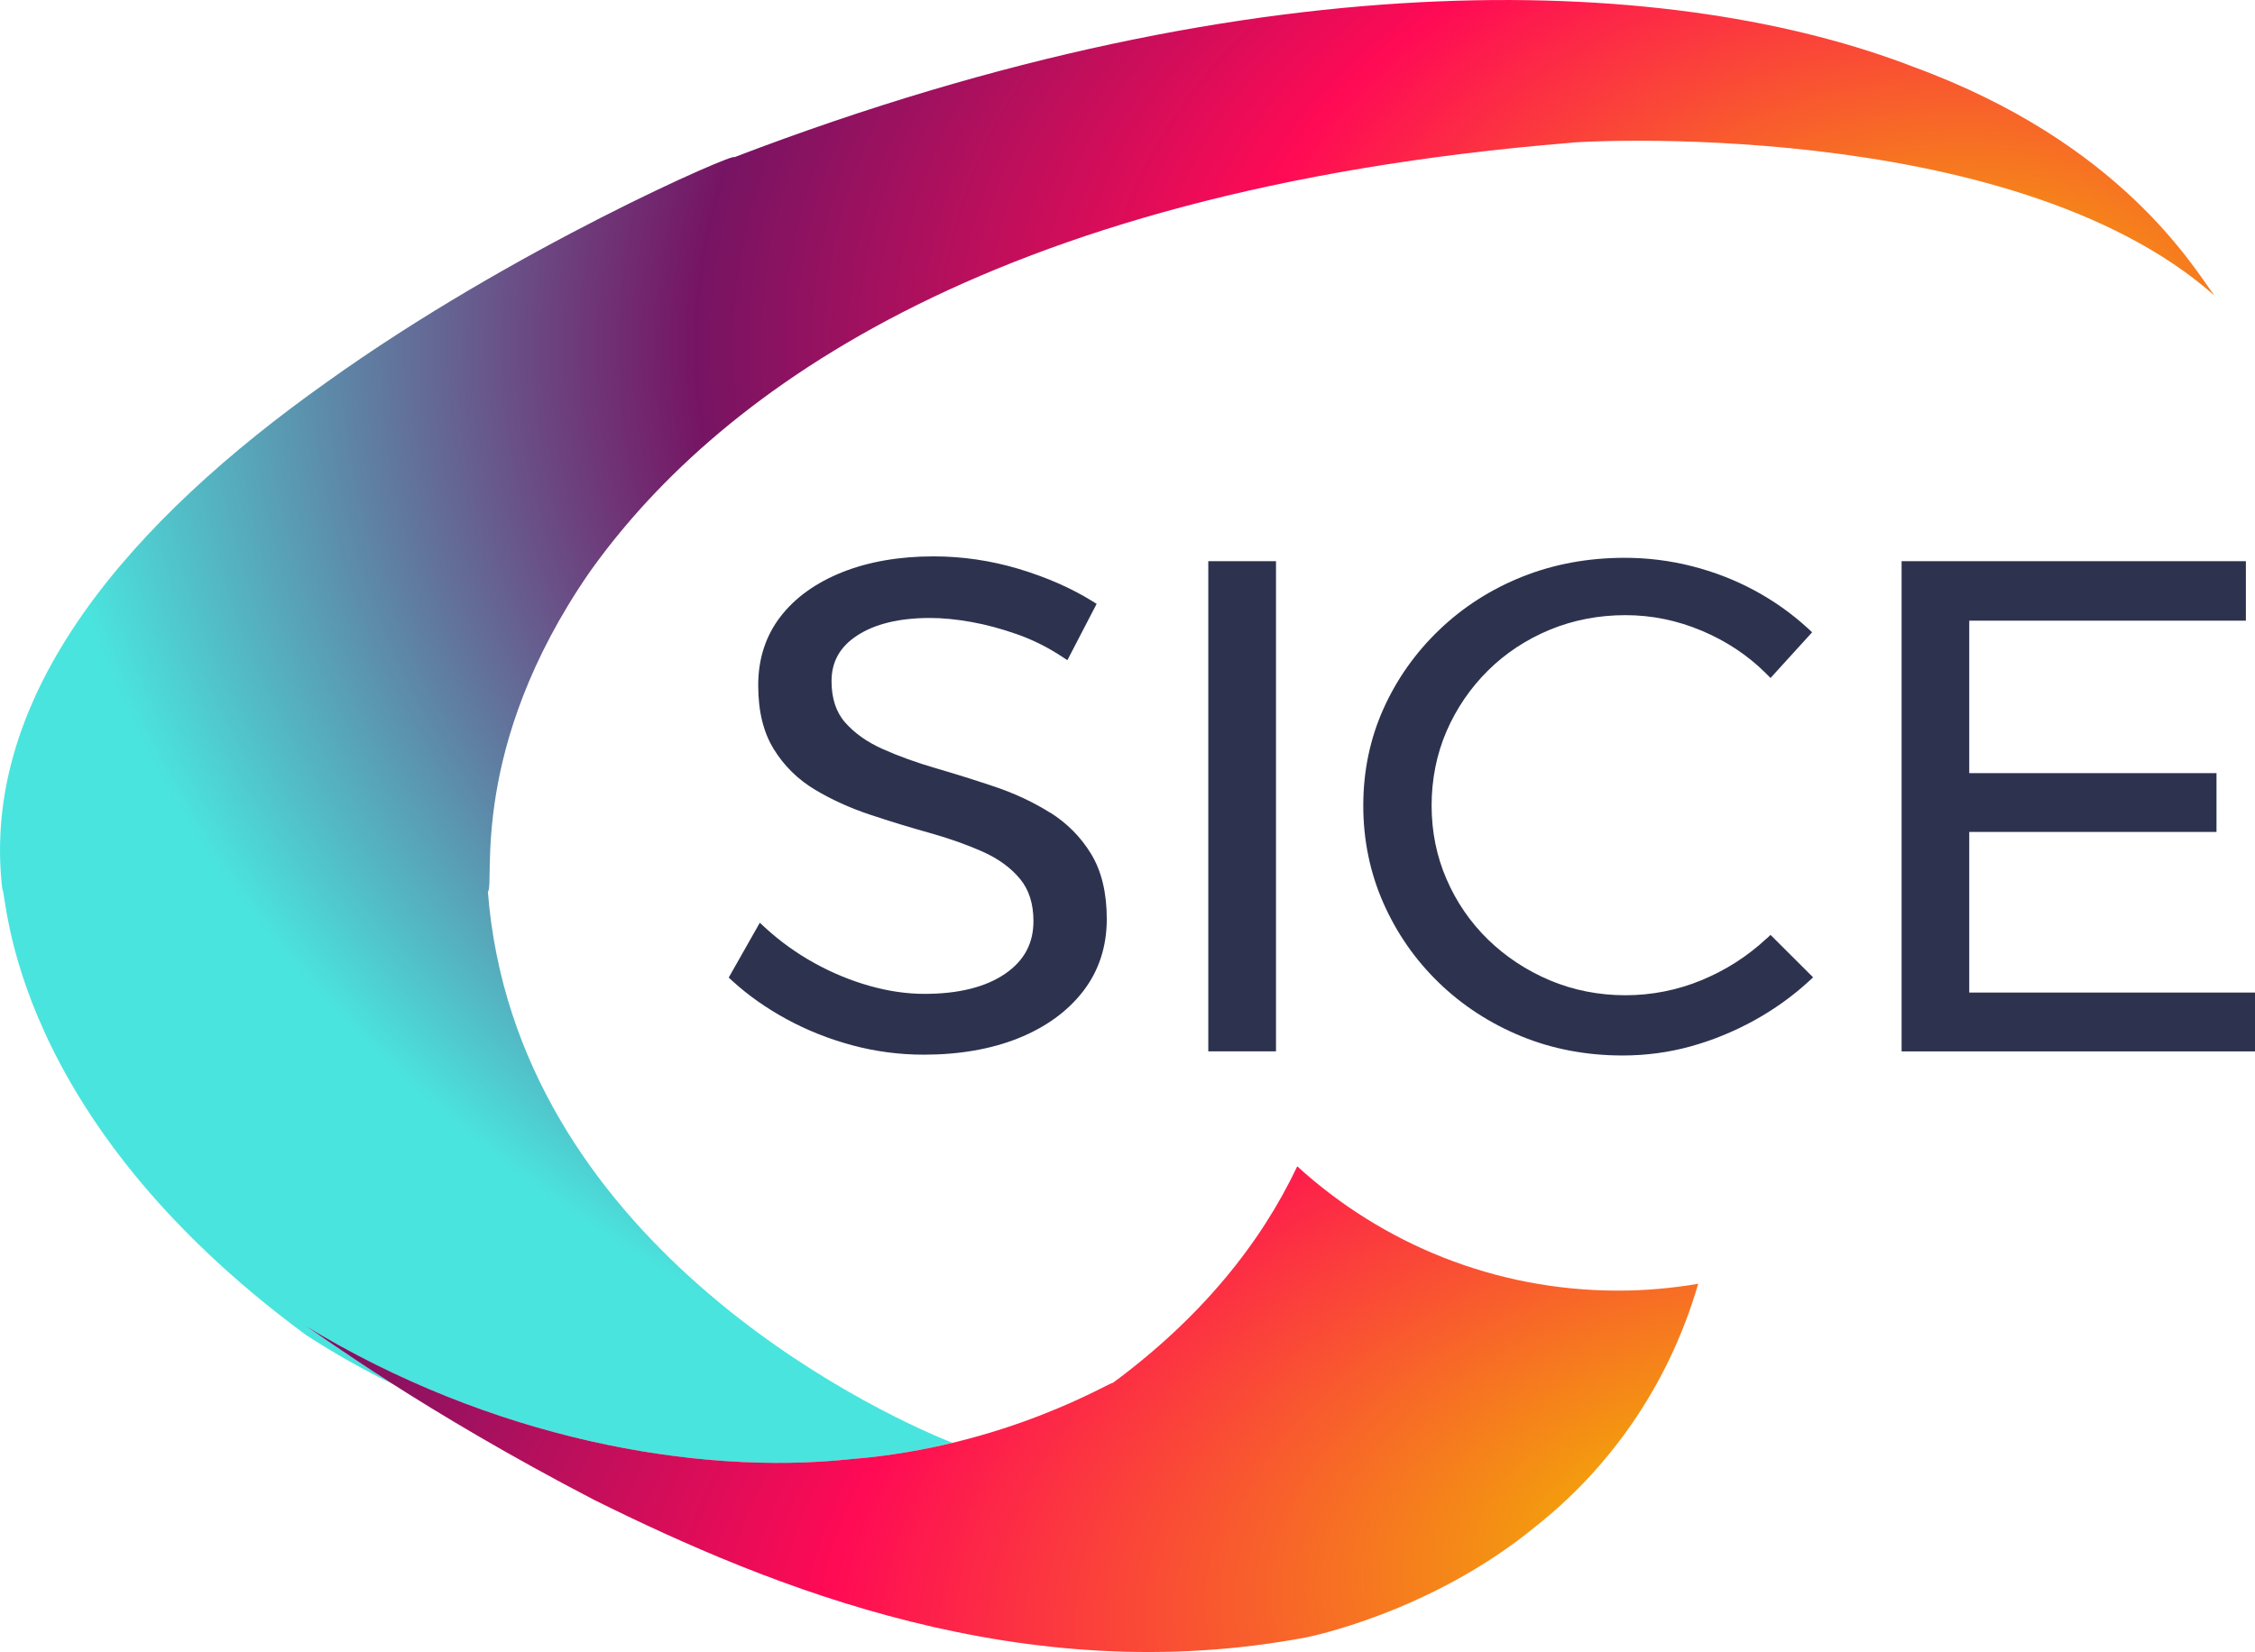 <?xml version="1.0" encoding="UTF-8"?>
<svg xmlns="http://www.w3.org/2000/svg" xmlns:xlink="http://www.w3.org/1999/xlink" id="Layer_2" data-name="Layer 2" viewBox="0 0 393 288">
  <defs>
    <style>
      .cls-1 {
        fill: url(#Unbenannter_Verlauf_559);
      }

      .cls-1, .cls-2, .cls-3, .cls-4 {
        stroke-width: 0px;
      }

      .cls-2 {
        fill: url(#Unbenannter_Verlauf_172);
      }

      .cls-3 {
        fill: url(#Unbenannter_Verlauf_559-2);
      }

      .cls-4 {
        fill: #2d334f;
      }
    </style>
    <radialGradient id="Unbenannter_Verlauf_559" data-name="Unbenannter Verlauf 559" cx="339.5" cy="1.6" fx="339.5" fy="1.6" r="338.22" gradientTransform="translate(6.21 59.65) rotate(-.1) scale(.99 .65) skewX(.04)" gradientUnits="userSpaceOnUse">
      <stop offset="0" stop-color="#f1b900"></stop>
      <stop offset=".38" stop-color="#ff0a55"></stop>
      <stop offset=".66" stop-color="#761463"></stop>
      <stop offset="1" stop-color="#4ae4de"></stop>
    </radialGradient>
    <radialGradient id="Unbenannter_Verlauf_559-2" data-name="Unbenannter Verlauf 559" cx="272.42" cy="171.3" fx="272.42" fy="171.3" r="505.57" gradientTransform="translate(40.7 324.07) rotate(-33.18) scale(.75 .53) skewX(18.08)" xlink:href="#Unbenannter_Verlauf_559"></radialGradient>
    <radialGradient id="Unbenannter_Verlauf_172" data-name="Unbenannter Verlauf 172" cx="282.28" cy="144.23" fx="282.28" fy="144.23" r="702.18" gradientTransform="translate(64.1 335.43) rotate(-34.95) scale(.78 .47) skewX(13.07)" gradientUnits="userSpaceOnUse">
      <stop offset="0" stop-color="#ffb523"></stop>
      <stop offset=".38" stop-color="#ff158d"></stop>
      <stop offset=".67" stop-color="#761463"></stop>
      <stop offset="1" stop-color="#4ae4de"></stop>
    </radialGradient>
  </defs>
  <g id="Ebene_1" data-name="Ebene 1">
    <g>
      <path class="cls-1" d="m333.43,11.64c-40.34-15.62-111.95-20.03-205.49,15.78.68-1.08-38.53,15.89-71.11,39.28C23.32,90.46-3.57,120.65.39,154.94c.91.86.94,39.49,52.93,77.78,4.97,3.23,10.04,6.08,15.16,8.58-8.7-5.55-13.91-9.33-15.24-10.16-.08-.05-.16-.09-.23-.14.06.03.14.08.23.14,32.27,19.62,67.97,26.12,94.99,23.24,6.46-.51,12.43-1.56,17.77-2.85-15-5.96-76.22-35.64-80.97-96.03,1.28-1.6-3.43-25.05,17.63-55.62,21.02-29.71,67.8-66.55,171.08-74.99-.25-.18,76.47-4.94,112.18,26.62-3.66-4.88-16.23-26.61-52.49-39.87Z"></path>
      <path class="cls-3" d="m226.08,203.33c-6.35,13.42-16.74,26.38-32.14,37.75-.04-.43-18.52,11.14-45.71,13.29-27.03,2.88-62.72-3.62-94.99-23.24,2.62,1.65,20.36,14.78,50.34,30.36,30.89,15.33,74.94,33.28,124.24,23.92-.05-.02,21.38-4.15,39.83-19.32,12.07-9.55,22.9-23.67,28.31-42.29-4.54.77-9.2,1.19-13.96,1.19-21.54,0-41.16-8.21-55.92-21.67Z"></path>
      <path class="cls-2" d="m48.54,239.6c-.1-.07-.18-.12-.24-.15.08.05.16.1.24.15Z"></path>
      <g>
        <path class="cls-4" d="m183.01,141.67c-2.9-1.82-6.14-3.34-9.61-4.51-3.42-1.15-6.88-2.24-10.29-3.23-3.36-.98-6.48-2.1-9.27-3.35-2.7-1.2-4.9-2.76-6.55-4.63-1.57-1.78-2.37-4.21-2.37-7.2,0-3.4,1.47-6.01,4.48-7.97,3.11-2.03,7.38-3.05,12.69-3.05,2.21,0,4.63.24,7.2.7,2.57.46,5.27,1.19,8.02,2.16,2.72.96,5.33,2.27,7.77,3.88l.94.62,5.1-9.82-.8-.5c-3.65-2.26-7.94-4.14-12.75-5.59-4.83-1.45-9.84-2.19-14.88-2.19-5.96,0-11.3.93-15.88,2.75-4.63,1.85-8.26,4.46-10.8,7.77-2.57,3.34-3.87,7.36-3.87,11.94s.91,8.21,2.71,11.14c1.79,2.91,4.2,5.29,7.18,7.07,2.9,1.74,6.15,3.22,9.66,4.38,3.44,1.15,6.93,2.21,10.36,3.17,3.34.93,6.46,2.04,9.26,3.29,2.69,1.2,4.87,2.79,6.47,4.73,1.55,1.87,2.33,4.34,2.33,7.34,0,3.89-1.61,6.9-4.93,9.18-3.39,2.33-8.12,3.51-14.07,3.51-3.07,0-6.28-.47-9.55-1.39-3.29-.93-6.52-2.26-9.61-3.97-3.08-1.7-5.97-3.77-8.59-6.17l-.94-.87-5.42,9.56.59.54c2.73,2.51,5.92,4.76,9.48,6.7,3.55,1.94,7.4,3.47,11.45,4.56,4.05,1.09,8.25,1.64,12.47,1.64,6.21,0,11.76-.97,16.49-2.87,4.78-1.92,8.58-4.68,11.29-8.19,2.73-3.54,4.12-7.78,4.12-12.59,0-4.54-.91-8.34-2.71-11.31-1.78-2.94-4.19-5.38-7.16-7.25Z"></path>
        <rect class="cls-4" x="210.58" y="97.83" width="11.8" height="85.45"></rect>
        <path class="cls-4" d="m307.83,163.65c-3.31,3.08-7.13,5.52-11.35,7.25-4.21,1.73-8.66,2.6-13.22,2.6s-9.07-.87-13.15-2.6c-4.09-1.73-7.72-4.13-10.79-7.12-3.06-2.99-5.5-6.53-7.22-10.52-1.73-3.98-2.6-8.3-2.6-12.83s.87-8.96,2.6-12.95c1.73-3.99,4.16-7.55,7.23-10.59,3.06-3.03,6.69-5.42,10.78-7.11,4.09-1.69,8.52-2.54,13.16-2.54s9.04.92,13.33,2.72c4.29,1.81,8.06,4.32,11.21,7.47l.76.76,7.25-7.97-.74-.68c-2.82-2.59-5.97-4.82-9.36-6.64-3.39-1.82-7.04-3.23-10.85-4.2-3.81-.97-7.75-1.46-11.72-1.46-6.37,0-12.37,1.11-17.83,3.29-5.47,2.18-10.34,5.3-14.48,9.27-4.15,3.97-7.42,8.6-9.74,13.78-2.33,5.19-3.51,10.86-3.51,16.86s1.18,11.71,3.5,16.97c2.32,5.26,5.57,9.94,9.68,13.91,4.1,3.97,8.93,7.1,14.36,9.33,5.42,2.23,11.36,3.35,17.66,3.35,4.06,0,8.05-.53,11.87-1.59,3.79-1.05,7.5-2.56,11.02-4.5,3.52-1.94,6.72-4.23,9.53-6.82l.78-.71-7.42-7.4-.72.67Z"></path>
        <polygon class="cls-4" points="343.2 173.03 343.2 145.03 386.29 145.03 386.29 134.78 343.2 134.78 343.2 108.2 391.41 108.2 391.41 97.83 331.41 97.83 331.41 183.29 393 183.29 393 173.03 343.2 173.03"></polygon>
      </g>
    </g>
  </g>
</svg>
